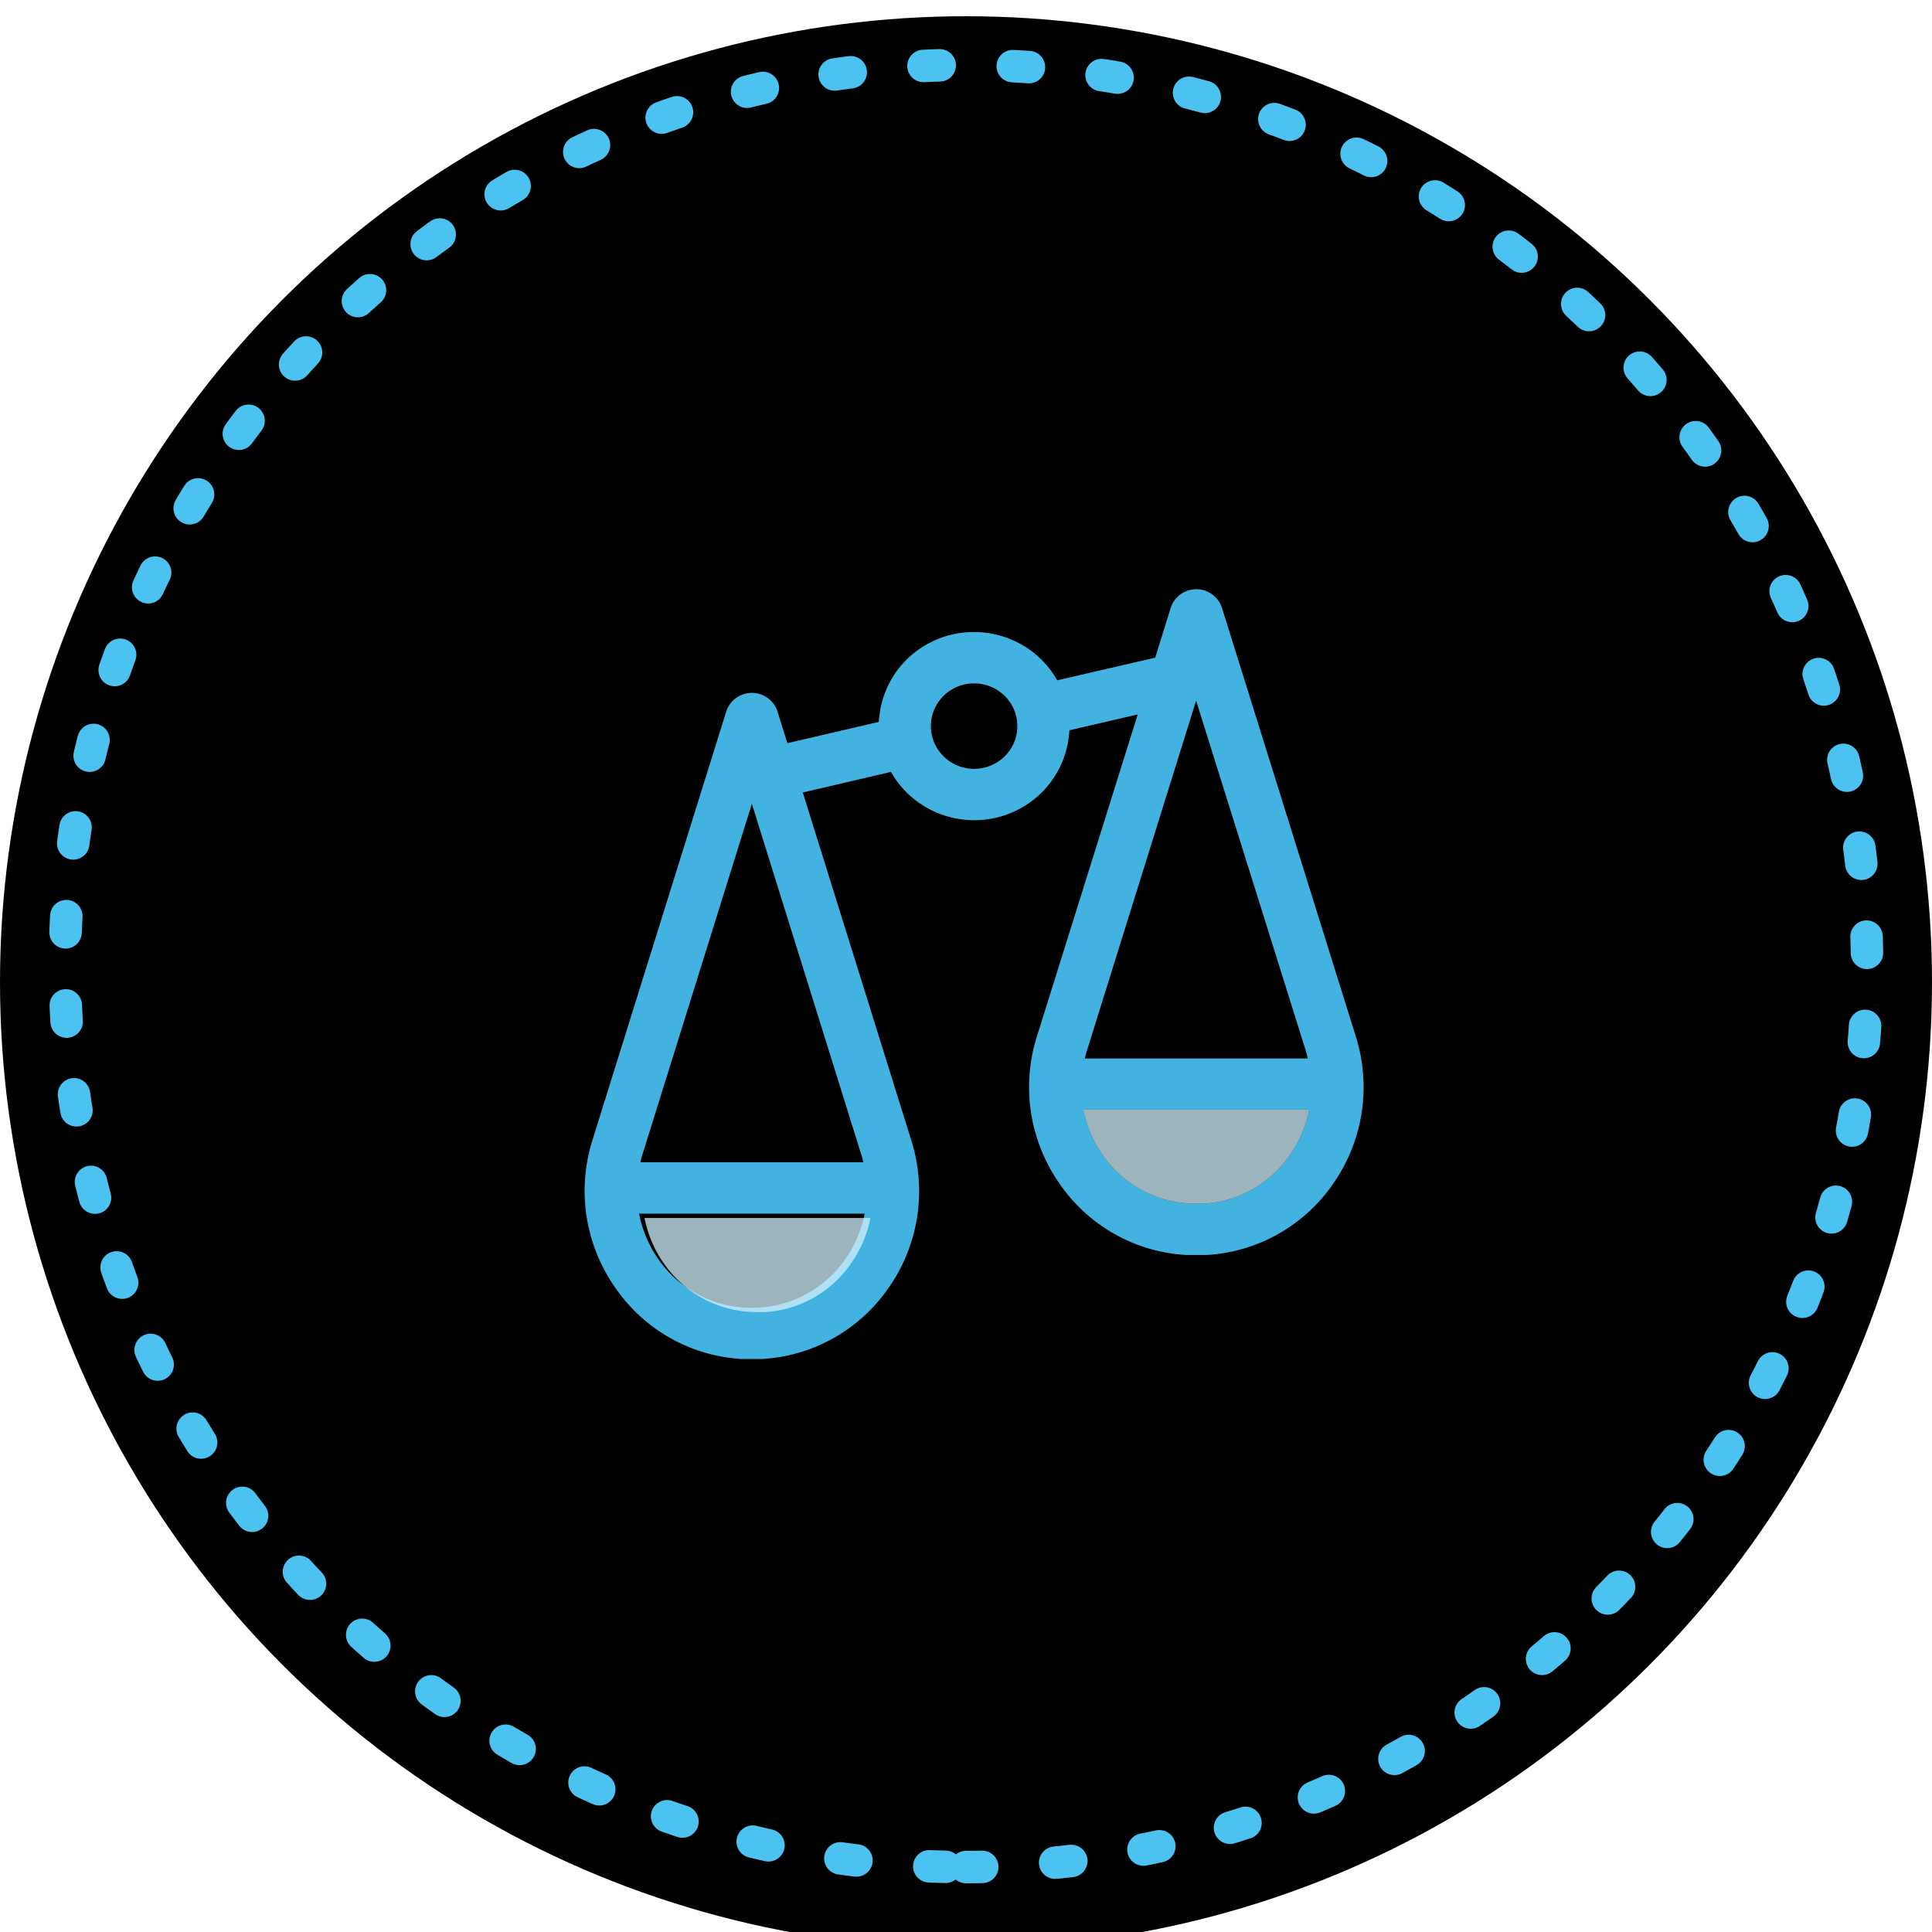 <svg xmlns="http://www.w3.org/2000/svg" xmlns:xlink="http://www.w3.org/1999/xlink" width="119" height="119" viewBox="0 0 119 119">
    <defs>
        <circle id="a" cx="59.5" cy="59.5" r="59.5"/>
        <filter id="b" width="106.7%" height="106.7%" x="-3.4%" y="-3.4%" filterUnits="objectBoundingBox">
            <feGaussianBlur in="SourceAlpha" result="shadowBlurInner1" stdDeviation="3.5"/>
            <feOffset dy="1" in="shadowBlurInner1" result="shadowOffsetInner1"/>
            <feComposite in="shadowOffsetInner1" in2="SourceAlpha" k2="-1" k3="1" operator="arithmetic" result="shadowInnerInner1"/>
            <feColorMatrix in="shadowInnerInner1" values="0 0 0 0 0 0 0 0 0 0 0 0 0 0 0 0 0 0 0.2 0"/>
        </filter>
        <path id="c" d="M38.131 38.127c-.295.016-.59.016-.885 0a6.948 6.948 0 0 1-5.33-2.986 7.26 7.26 0 0 1-1.19-2.797H44.64a7.324 7.324 0 0 1-1.19 2.797 6.946 6.946 0 0 1-5.319 3.002v-.016zm-.458-30.983l6.78 21.644c.043.137.07.274.101.41H30.818c.037-.136.064-.273.106-.41l6.75-21.644zM24 11.358c-1.472 0-2.665-1.18-2.665-2.634 0-1.455 1.193-2.634 2.665-2.634s2.665 1.18 2.665 2.634c0 1.455-1.193 2.634-2.665 2.634zm-6.818 24.23H3.445c.032-.137.06-.274.102-.411l6.764-21.675 6.76 21.675c.047.137.074.274.111.411zm-6.428 8.955a8.165 8.165 0 0 1-.88 0 6.986 6.986 0 0 1-5.33-2.987A7.375 7.375 0 0 1 3.36 38.75h13.902a7.275 7.275 0 0 1-1.189 2.796 6.98 6.98 0 0 1-5.32 2.998zm36.76-16.687L39.265 1.445A1.656 1.656 0 0 0 37.198.37c-.52.16-.925.561-1.087 1.075l-.954 3.065-6.04 1.396c-1.575-2.796-5.145-3.8-7.975-2.244a5.788 5.788 0 0 0-3.006 4.804l-5.64 1.312-.607-1.95A1.656 1.656 0 0 0 9.82 6.755c-.518.16-.925.56-1.087 1.073L.487 34.245a10.39 10.39 0 0 0 1.434 9.102 10.156 10.156 0 0 0 7.766 4.357h1.248a10.155 10.155 0 0 0 7.766-4.341 10.368 10.368 0 0 0 1.434-9.102l-6.69-21.45 5.438-1.269c1.575 2.796 5.146 3.8 7.975 2.244a5.785 5.785 0 0 0 3.005-4.804l4.217-.98-6.216 19.854c-.97 3.09-.44 6.45 1.435 9.101a10.153 10.153 0 0 0 7.766 4.341H38.312a10.155 10.155 0 0 0 7.767-4.34 10.39 10.39 0 0 0 1.434-9.102z"/>
    </defs>
    <g fill="none" fill-rule="evenodd">
        <g>
            <use fill="#FFF" xlink:href="#a"/>
            <use fill="#000" filter="url(#b)" xlink:href="#a"/>
        </g>
        <path stroke="#4CC2F1" stroke-dasharray="1,4.5" stroke-linecap="round" stroke-width="2" d="M59.5 115c30.652 0 55.5-24.848 55.5-55.5S90.152 4 59.5 4 4 28.848 4 59.5 28.848 115 59.5 115z"/>
        <g transform="translate(36 36)">
            <use fill="#4CC2F1" xlink:href="#c"/>
            <use fill="#2686B1" fill-opacity=".25" xlink:href="#c"/>
        </g>
        <path fill="#D2F0FB" d="M46.218 80.804a6.948 6.948 0 0 1-5.33-2.986 7.26 7.26 0 0 1-1.189-2.797h13.913a7.324 7.324 0 0 1-1.19 2.797 6.946 6.946 0 0 1-5.319 3.002c-.295 0-.59 0-.885-.016zM74.131 74.127c-.295.016-.59.016-.885 0a6.948 6.948 0 0 1-5.33-2.986 7.26 7.26 0 0 1-1.19-2.797H80.64a7.324 7.324 0 0 1-1.19 2.797 6.946 6.946 0 0 1-5.319 3.002v-.016z" opacity=".75"/>
    </g>
</svg>
